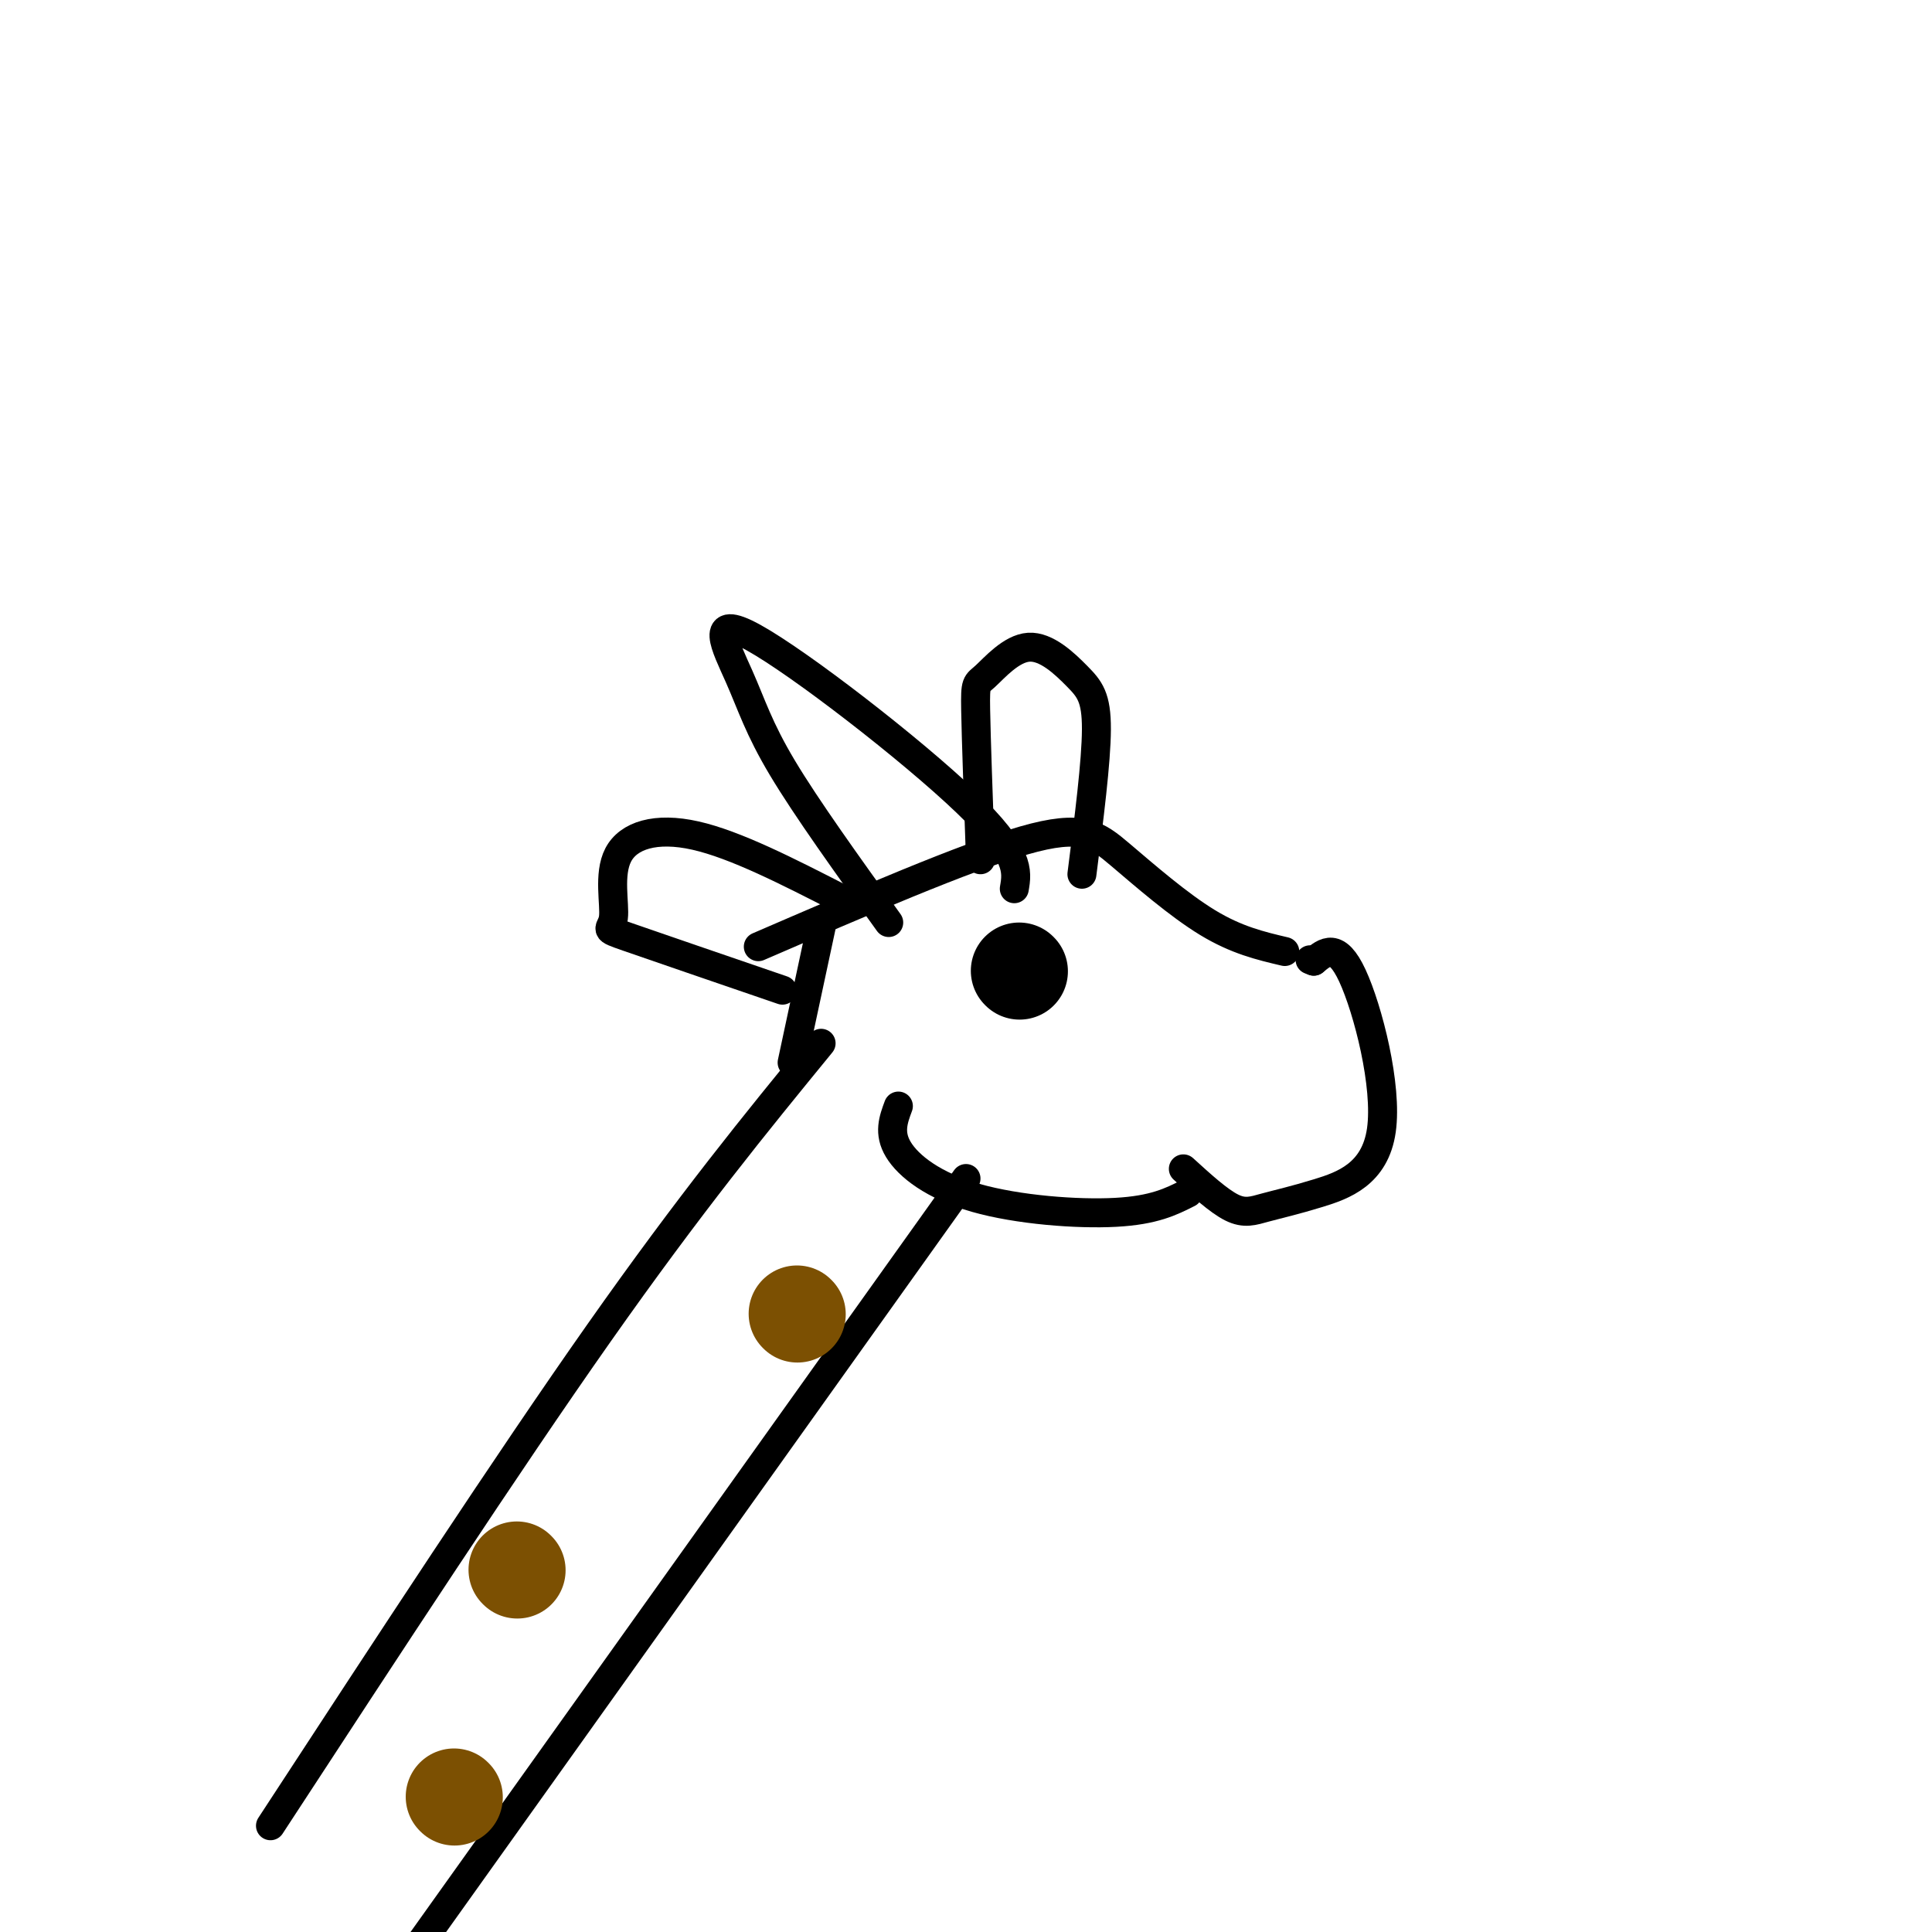 <svg viewBox='0 0 400 400' version='1.1' xmlns='http://www.w3.org/2000/svg' xmlns:xlink='http://www.w3.org/1999/xlink'><g fill='none' stroke='rgb(0,0,0)' stroke-width='6' stroke-linecap='round' stroke-linejoin='round'><path d='M56,378c24.500,-37.500 49.000,-75.000 68,-102c19.000,-27.000 32.500,-43.500 46,-60'/><path d='M200,244c0.000,0.000 -147.000,206.000 -147,206'/><path d='M186,229c-1.036,2.786 -2.071,5.571 0,9c2.071,3.429 7.250,7.500 16,10c8.750,2.500 21.071,3.429 29,3c7.929,-0.429 11.464,-2.214 15,-4'/><path d='M245,242c3.653,3.329 7.305,6.657 10,8c2.695,1.343 4.432,0.700 7,0c2.568,-0.700 5.967,-1.456 11,-3c5.033,-1.544 11.701,-3.877 13,-13c1.299,-9.123 -2.772,-25.035 -6,-32c-3.228,-6.965 -5.614,-4.982 -8,-3'/><path d='M272,199c-1.333,-0.500 -0.667,-0.250 0,0'/><path d='M266,197c-4.994,-1.173 -9.988,-2.345 -16,-6c-6.012,-3.655 -13.042,-9.792 -18,-14c-4.958,-4.208 -7.845,-6.488 -20,-3c-12.155,3.488 -33.577,12.744 -55,22'/><path d='M164,220c0.000,0.000 6.000,-28.000 6,-28'/><path d='M184,191c-8.523,-11.858 -17.046,-23.716 -22,-32c-4.954,-8.284 -6.338,-12.994 -9,-19c-2.662,-6.006 -6.601,-13.309 3,-8c9.601,5.309 32.743,23.231 44,34c11.257,10.769 10.628,14.384 10,18'/><path d='M203,178c-0.447,-12.529 -0.895,-25.059 -1,-31c-0.105,-5.941 0.132,-5.294 2,-7c1.868,-1.706 5.367,-5.767 9,-6c3.633,-0.233 7.401,3.360 10,6c2.599,2.640 4.028,4.326 4,11c-0.028,6.674 -1.514,18.337 -3,30'/><path d='M174,186c-10.871,-5.568 -21.742,-11.136 -30,-13c-8.258,-1.864 -13.904,-0.026 -16,4c-2.096,4.026 -0.641,10.238 -1,13c-0.359,2.762 -2.531,2.075 3,4c5.531,1.925 18.766,6.463 32,11'/></g>
<g fill='none' stroke='rgb(0,0,0)' stroke-width='20' stroke-linecap='round' stroke-linejoin='round'><path d='M211,201c0.000,0.000 0.100,0.100 0.1,0.1'/></g>
<g fill='none' stroke='rgb(124,80,2)' stroke-width='20' stroke-linecap='round' stroke-linejoin='round'><path d='M165,272c0.000,0.000 0.100,0.100 0.1,0.1'/><path d='M107,325c0.000,0.000 0.100,0.100 0.1,0.1'/><path d='M94,372c0.000,0.000 0.100,0.100 0.1,0.1'/></g>
</svg>